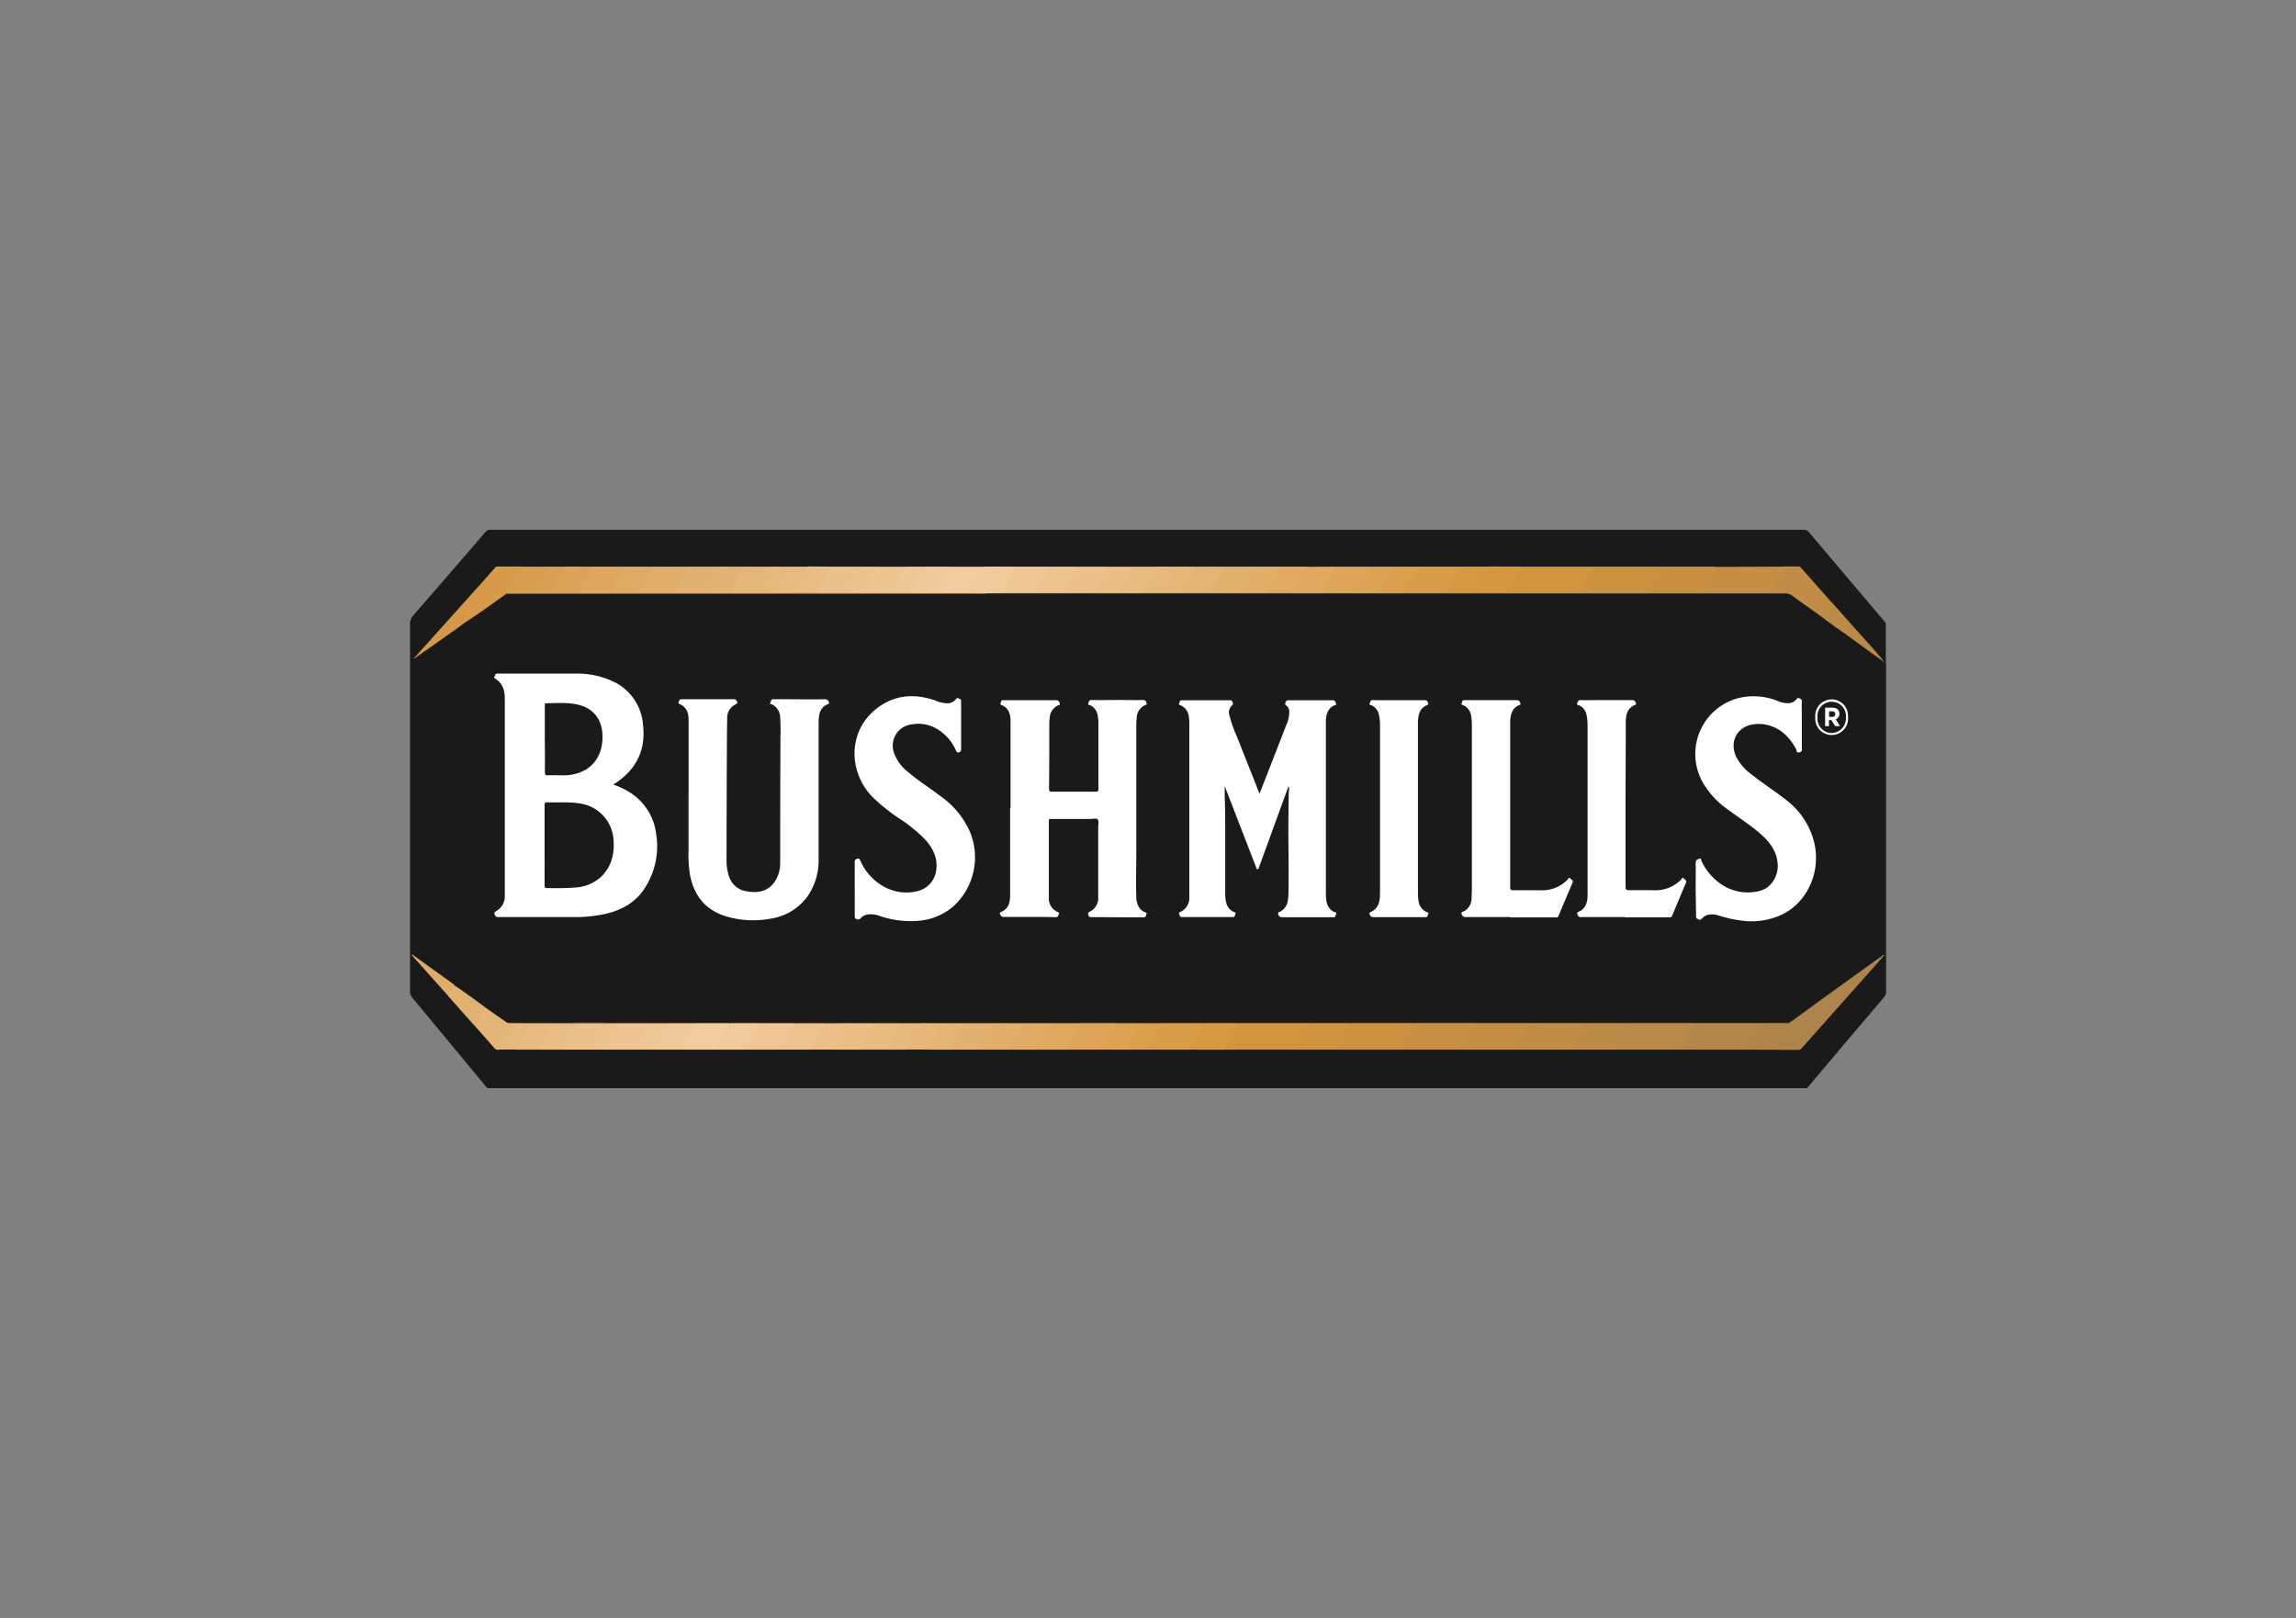 <svg id="Vrstva_1" data-name="Vrstva 1" xmlns="http://www.w3.org/2000/svg" viewBox="0 0 595.28 419.53"><rect x="0" y="0" width="595.28" height="419.53" fill="#808080" stroke="none"/><defs><style>.cls-1{fill:#1a1a1a;}.cls-2{fill:#c08c47;}.cls-3{fill:#ad844c;}.cls-4{fill:#d2943e;}.cls-5{fill:#d3943e;}.cls-6{fill:#c58f43;}.cls-7{fill:#b88948;}.cls-8{fill:#cd9240;}.cls-9{fill:#b38649;}.cls-10{fill:#c89043;}.cls-11{fill:#cd913f;}.cls-12{fill:#c08d46;}.cls-13{fill:#c99042;}.cls-14{fill:#c48e45;}.cls-15{fill:#d69a4a;}.cls-16{fill:#d0933f;}.cls-17{fill:#bc8b48;}.cls-18{fill:#d99c49;}.cls-19{fill:#d89e50;}.cls-20{fill:#e0ad6a;}.cls-21{fill:#dea559;}.cls-22{fill:#d79842;}.cls-23{fill:#f0cc9e;}.cls-24{fill:#b0854a;}.cls-25{fill:#eec694;}.cls-26{fill:#d6963e;}.cls-27{fill:#dda760;}.cls-28{fill:#e2b171;}.cls-29{fill:#e4b578;}.cls-30{fill:#eec795;}.cls-31{fill:#f0ca9b;}.cls-32{fill:#eac08b;}.cls-33{fill:#443624;}.cls-34{fill:#e3b16f;}.cls-35{fill:#edc48f;}.cls-36{fill:#edc592;}.cls-37{fill:#ebc08a;}.cls-38{fill:#ecc48f;}.cls-39{fill:#edc591;}.cls-40{fill:#e9bb7f;}.cls-41{fill:#e0a960;}.cls-42{fill:#e3b16e;}.cls-43{fill:#e1ab65;}.cls-44{fill:#e1ab64;}.cls-45{fill:#e2af6a;}.cls-46{fill:#d49846;}.cls-47{fill:#daa359;}.cls-48{fill:#deaa64;}.cls-49{fill:#efc999;}.cls-50{fill:#eabf87;}.cls-51{fill:#e4b474;}.cls-52{fill:#e4b679;}.cls-53{fill:#dda252;}.cls-54{fill:#eabe85;}.cls-55{fill:#db9f4e;}.cls-56{fill:#e2b271;}.cls-57{fill:#e3b375;}.cls-58{fill:#dda253;}.cls-59{fill:#e8bd85;}.cls-60{fill:#e8bd86;}.cls-61{fill:#e7bb80;}.cls-62{fill:#e6b677;}.cls-63{fill:#e6b678;}.cls-64{fill:#e7b87b;}.cls-65{fill:#eec796;}.cls-66{fill:#e6b87d;}.cls-67{fill:#d9a055;}.cls-68{fill:#ecc38e;}.cls-69{fill:#dfad69;}.cls-70{fill:#b98948;}.cls-71{fill:#af7e3c;}.cls-72,.cls-74{fill:#fff;}.cls-73{fill:#6a6969;}.cls-74{fill-rule:evenodd;}</style></defs><title>logo_konkurence</title><path class="cls-1" d="M489,172.09c0,.27,0,.54,0,.82q0,36.68,0,73.36c0,.36,0,.71,0,1.06,0,3.25,0,6.49,0,9.73a2.26,2.26,0,0,1-.58,1.6q-10,11.73-19.91,23.5H126.34l-19.4-23.41a2.56,2.56,0,0,1-.64-1.75q0-47.52,0-95a3.54,3.54,0,0,1,.94-2.54q9.35-10.71,18.61-21.5a1.57,1.57,0,0,1,1.32-.59H467.64A1.61,1.61,0,0,1,469,138q9.81,11.61,19.64,23.2a1.26,1.26,0,0,1,.29,1v9.32A5.07,5.07,0,0,0,489,172.09Z"/><path class="cls-2" d="M472.39,160c-2.6-1.86-5.2-3.69-7.78-5.57a2.72,2.72,0,0,0-1.72-.55l-206,0c-.41,0-.82,0-1.22,0a.19.19,0,0,1,.12-.25,21.6,21.6,0,0,1,4-.12q4.06-.06,8.13,0c2.67,0,5.35,0,8,0s5.13,0,7.69,0c2.18,0,4.37,0,6.55,0s4.14,0,6.22,0c1.74,0,3.49,0,5.24,0s3.5,0,5.25,0c2.34,0,4.69,0,7,0s4.8,0,7.2,0,4.58,0,6.88,0,4.8,0,7.2,0,4.91,0,7.37,0c3,0,6,0,9,0,2.08,0,4.15,0,6.23,0s4.26,0,6.4,0q5.31,0,10.62,0,3.93,0,7.86,0,4.19,0,8.36,0c6.17,0,12.33,0,18.49,0,5.84,0,11.67,0,17.51,0,4.71,0,9.42,0,14.13,0,5.41,0,10.82,0,16.24,0a1.79,1.79,0,0,0,1.84-1.11c.84-1.65,1.78-3.24,2.69-4.85a2.21,2.21,0,0,1,.47-.66l3.84,0a.78.78,0,0,1,.66.23l7.77,8.8a1,1,0,0,1-.21.76c-.48.9-1,1.79-1.49,2.69A1.19,1.19,0,0,1,472.39,160Z"/><path class="cls-3" d="M465.19,264.32c2.42-1.76,4.83-3.54,7.25-5.29q7.85-5.67,15.71-11.32a.48.48,0,0,1,.43-.09c-.62.72-1.24,1.44-1.88,2.16q-9.76,11-19.55,22a1.13,1.13,0,0,1-.89.46c-1.72,0-3.44,0-5.16,0-.24-.39,0-.68.21-1C462.64,268.93,463.87,266.6,465.19,264.32Z"/><path class="cls-4" d="M409.54,153.76H391c-.12-.52.29-.85.5-1.24.85-1.62,1.78-3.22,2.67-4.82a2.23,2.23,0,0,1,.59-.77h18.33a.84.84,0,0,1-.11.78c-1.06,1.92-2.14,3.84-3.21,5.76C409.75,153.59,409.63,153.66,409.54,153.76Z"/><path class="cls-5" d="M335.55,272.18H317.7c-.24-.29-.08-.56.06-.83,1-1.92,2.21-3.78,3.16-5.76.1-.2.22-.37.48-.35h17.45c.76.12.39.59.24.91-.37.73-.81,1.42-1.2,2.14-.61,1.13-1.27,2.22-1.85,3.37A1.08,1.08,0,0,1,335.55,272.18Z"/><path class="cls-6" d="M462.41,146.93c0,.78-.61,1.32-.93,2-.76,1.5-1.64,2.94-2.43,4.43a.87.87,0,0,1-.93.46l-16.83,0c-.22-.26-.11-.52,0-.76,1.05-1.93,2.16-3.83,3.21-5.76a.75.75,0,0,1,.37-.31Z"/><path class="cls-7" d="M435.73,272.18H418.21c-.22-.27-.08-.51.05-.75,1-1.87,2.06-3.75,3.13-5.6.16-.28.29-.61.71-.59H439c.72.11.34.56.21.83-.62,1.3-1.38,2.52-2.09,3.77A10.41,10.41,0,0,1,435.73,272.18Z"/><path class="cls-8" d="M409.54,153.76a48,48,0,0,1,2.28-4.31,24.07,24.07,0,0,0,1.31-2.52h17.52a.75.75,0,0,1-.14.69c-1.12,2.07-2.25,4.12-3.46,6.14Z"/><path class="cls-9" d="M435.73,272.18c.57-1.41,1.45-2.67,2.14-4a17.51,17.51,0,0,0,1.46-2.82c.27-.2.58-.1.87-.1h15.69c.58,0,.4.39.29.68a12.93,12.93,0,0,1-.88,1.64c-.76,1.41-1.57,2.79-2.34,4.19a1.91,1.91,0,0,1-.37.43Z"/><path class="cls-10" d="M378.6,272.18H362.72c-.28-.36,0-.68.11-1,1-1.9,2.15-3.75,3.14-5.67a.45.45,0,0,1,.45-.29H381.9c.73.11.35.56.21.83-.62,1.29-1.35,2.53-2.07,3.77A11.68,11.68,0,0,1,378.6,272.18Z"/><path class="cls-11" d="M366.16,265.35a9.5,9.5,0,0,1-1.32,2.67c-.59,1.15-1.26,2.26-1.89,3.39a1.32,1.32,0,0,0-.23.77h-16c-.12-.33.07-.58.2-.84,1-1.95,2.14-3.84,3.18-5.77.12-.2.25-.35.51-.33h14.72C365.58,265.25,365.89,265.15,366.16,265.35Z"/><path class="cls-12" d="M407.41,272.18H392.84c-.23-.27-.08-.51.05-.75,1-1.87,2.09-3.73,3.13-5.6.15-.27.28-.61.7-.59h14c.79.17.3.64.16.91-.69,1.25-1.37,2.51-2.09,3.75A13.18,13.18,0,0,1,407.41,272.18Z"/><path class="cls-13" d="M427.05,153.76a7.89,7.89,0,0,1,1.19-2.48c.74-1.48,1.6-2.9,2.41-4.35h14.24q-1.63,2.92-3.26,5.85a1.84,1.84,0,0,0-.34,1Z"/><path class="cls-14" d="M396.44,265.35c-.78,1.66-1.75,3.21-2.62,4.82a7.5,7.5,0,0,0-1,2H378.6a39.8,39.8,0,0,1,1.95-3.65,24,24,0,0,0,1.65-3.18c.16-.16.36-.1.54-.1H395.9C396.08,265.25,396.29,265.19,396.44,265.35Z"/><path class="cls-15" d="M125.85,150.05c.86-1,1.73-1.94,2.57-2.93a.69.69,0,0,1,.58-.22l5.85,0c.23.26.11.53,0,.76-1.18,2.11-2.32,4.24-3.56,6.31-3.51,2.49-7,5.06-10.61,7.37-.36.22-.67.51-1,.76-.57-.19-.21-.55-.09-.8.64-1.38,1.46-2.66,2.19-4C123.11,154.9,124.46,152.46,125.85,150.05Z"/><path class="cls-16" d="M350.28,265.35c0,.71-.53,1.18-.83,1.75-.88,1.71-1.84,3.39-2.77,5.08H335.55c1-2.06,2.18-4.07,3.35-6.06a1.33,1.33,0,0,0,.25-.77c.13-.14.3-.1.46-.1h10.21C350,265.25,350.15,265.21,350.28,265.35Z"/><path class="cls-17" d="M407.41,272.18c.59-1.53,1.56-2.86,2.28-4.31a17.27,17.27,0,0,0,1.32-2.52c.13-.14.3-.1.46-.1h9.89c.15,0,.33,0,.45.1-.87,1.61-1.76,3.21-2.62,4.82a7.81,7.81,0,0,0-1,2Z"/><path class="cls-18" d="M374.83,153.76H364.19c-.24-.3-.08-.57.07-.83q1.53-2.67,3-5.39a1.74,1.74,0,0,1,.53-.61h10.48c.25.29.09.58,0,.83C377.09,149.76,376,151.79,374.83,153.76Z"/><path class="cls-18" d="M308.53,272.18H297.89c-.2-.28,0-.52.09-.75,1-2,2.18-3.86,3.21-5.83a.56.56,0,0,1,.58-.35h10.07c.68.11.28.52.16.76-.63,1.33-1.38,2.59-2.11,3.85A18.53,18.53,0,0,1,308.53,272.18Z"/><path class="cls-19" d="M131.27,154a13.75,13.75,0,0,1,1.63-3.25c.54-1.06,1.17-2.08,1.75-3.12a1.24,1.24,0,0,0,.2-.7h7.2c.27.34,0,.62-.13.89-.91,1.69-1.86,3.37-2.79,5.05-.34.61-.31.68.38.68,1.14,0,2.28,0,3.42,0q3.49-.06,7,0,4.25,0,8.49,0,3.53,0,7.05,0,4.57,0,9.16,0c2.78,0,5.56,0,8.34,0,2.13,0,4.26,0,6.39,0s4.47,0,6.7,0c1.37,0,2.74,0,4.11,0,1.86,0,3.71,0,5.56,0s3.83,0,5.74,0c2.77,0,5.54,0,8.32,0,1.21,0,2.43,0,3.64,0,2.61,0,5.22,0,7.83,0,1.53,0,3.07,0,4.6,0q3.6,0,7.2,0,4.33,0,8.67,0c1,0,2,0,3,0,.34,0,.71,0,.95.31v.08l-1,0-121.25,0c-.35,0-.71,0-1.06,0a2.53,2.53,0,0,0-1,0Z"/><path class="cls-20" d="M174.63,153.76h-9.17c-.18-.21-.08-.42,0-.61,1.09-2,2.2-4.07,3.4-6.05,0-.07.12-.11.18-.17h9.17a.38.38,0,0,1,0,.46A65.8,65.8,0,0,1,174.63,153.76Z"/><path class="cls-21" d="M285.62,272.18h-9.17c-.26-.33-.07-.63.08-.91,1.06-1.93,2.18-3.83,3.2-5.79a.39.39,0,0,1,.39-.24h8.81c.16,0,.33,0,.33.24a1.07,1.07,0,0,1-.17.54C288,268.09,286.85,270.17,285.62,272.18Z"/><path class="cls-22" d="M308.53,272.18a5.89,5.89,0,0,1,1-2.11c.81-1.6,1.72-3.15,2.6-4.72.12-.14.3-.1.46-.1h8.08c.16,0,.33,0,.46.1a13.69,13.69,0,0,1-1.64,3.32c-.52,1-1.12,2-1.67,3a1.86,1.86,0,0,0-.13.54Z"/><path class="cls-21" d="M351.59,153.76h-9a.72.72,0,0,1,.09-.7c1.07-1.95,2.2-3.86,3.22-5.84a1.33,1.33,0,0,1,.29-.29h9c.25.3.08.57-.07.82-1,1.8-2,3.61-3,5.4A2.22,2.22,0,0,1,351.59,153.76Z"/><path class="cls-23" d="M185.43,272.18h-8.84c-.26-.33-.05-.62.1-.9,1-1.83,2.08-3.62,3-5.48.15-.29.33-.57.73-.55h8.44c.23,0,.38,0,.33.31a2.74,2.74,0,0,1-.34.83c-1,1.75-1.95,3.53-3,5.27A1.14,1.14,0,0,1,185.43,272.18Z"/><path class="cls-23" d="M251.73,153.77h-8.68c-.24-.29-.1-.58,0-.83,1.13-2,2.19-4.05,3.39-6h8.84c.2.25.06.48-.06.68-1.09,2-2.22,4-3.37,6A1.36,1.36,0,0,1,251.73,153.77Z"/><path class="cls-24" d="M452.59,272.18c.53-1.43,1.48-2.65,2.14-4a20.35,20.35,0,0,0,1.46-2.82c.24-.2.53-.1.79-.1h6.11a1.45,1.45,0,0,0,.8-.08l1.3-.84a1.61,1.61,0,0,1-.32,1c-1.15,2-2.31,4.08-3.46,6.13a6.07,6.07,0,0,0-.31.74Z"/><path class="cls-25" d="M202.29,272.18h-8.67c-.18-.22-.05-.41,0-.6,1.08-2,2.27-4,3.35-6a.46.46,0,0,1,.44-.3h8.15c.22,0,.37.06.32.32a2.14,2.14,0,0,1-.23.61C204.59,268.19,203.53,270.23,202.29,272.18Z"/><path class="cls-26" d="M394.8,146.93l-2.6,4.78c-.38.69-.77,1.37-1.16,2h-8.35c-.2-.24-.06-.48.05-.68,1.11-2,2.2-4,3.32-5.92.05-.1.15-.15.23-.23Z"/><path class="cls-27" d="M158.42,153.76h-8.51c-.2-.24-.07-.47.05-.67,1.1-2,2.16-4,3.32-5.94.05-.09.15-.14.23-.22h8.35c.23.26.11.52,0,.75C160.71,149.71,159.6,151.76,158.42,153.76Z"/><path class="cls-28" d="M174.63,153.76a35.45,35.45,0,0,1,2-3.65,24,24,0,0,0,1.65-3.18h8.51a1.13,1.13,0,0,1-.25.91l-3.06,5.46a1,1,0,0,1-.45.46Z"/><path class="cls-29" d="M129.45,272.18a1.3,1.3,0,0,1-1.4-.54c-1.64-1.91-3.32-3.78-5-5.67a13.06,13.06,0,0,1,1.27-2.5c.29-.55.63-1.07.92-1.62.15-.31.32-.67.79-.47l5.38,3.78a6.75,6.75,0,0,0,1.68.09c.35.15.2.41.09.6-1.11,2-2.18,4-3.33,5.95A1,1,0,0,1,129.45,272.18Z"/><path class="cls-30" d="M267.94,153.77h-8.19c-.21-.27,0-.52.08-.74,1.08-1.94,2.18-3.87,3.24-5.81a1.28,1.28,0,0,1,.28-.29h8.19c.18.21.07.42,0,.6-1,2.05-2.18,4-3.36,6A1.58,1.58,0,0,1,267.94,153.77Z"/><path class="cls-31" d="M197.22,265.35a7.7,7.7,0,0,1-1.13,2.3c-.79,1.53-1.64,3-2.47,4.53h-8.19c1.26-2.28,2.51-4.56,3.77-6.83.18-.17.41-.1.62-.1h6.77C196.8,265.25,197,265.18,197.22,265.35Z"/><path class="cls-32" d="M219.81,153.76h-8.35a.53.53,0,0,1,.09-.53c1-1.9,2.13-3.77,3.17-5.67a1.73,1.73,0,0,1,.51-.63h8a.54.54,0,0,1,0,.68C222.11,149.66,221,151.72,219.81,153.76Z"/><path class="cls-32" d="M153.51,272.18h-8.19c-.24-.39.05-.68.21-1q1.54-2.68,3-5.41c.14-.26.24-.57.63-.56h7.65c.17,0,.33,0,.32.25a1.18,1.18,0,0,1-.17.54C155.85,268.09,154.74,270.17,153.51,272.18Z"/><path class="cls-31" d="M263.35,146.93a46.15,46.15,0,0,1-2.31,4.34,16,16,0,0,0-1.29,2.5l-4.09.06-3.93-.06a38.76,38.76,0,0,1,2.11-4,20.42,20.42,0,0,0,1.49-2.86Z"/><path class="cls-22" d="M386.29,146.93c-.82,1.9-2,3.63-2.94,5.44a5.91,5.91,0,0,0-.66,1.39h-7.86a8.73,8.73,0,0,1,1.27-2.6c.58-1.16,1.26-2.26,1.9-3.39a1.47,1.47,0,0,0,.27-.84Z"/><path class="cls-33" d="M157.11,265.35h-8.18a1.4,1.4,0,0,1-.93.23c-1.6,0-3.19,0-4.79,0-1.86,0-3.71,0-5.57,0H134.3a1.6,1.6,0,0,1-1.09-.23c-.59-.15-1.23.17-1.79-.19H463.89c-.24.28-.56.16-.84.16l-6.86,0H301.49a1.91,1.91,0,0,1-1,.23c-1.57,0-3.14,0-4.71,0-1.87,0-3.75,0-5.62,0a1.24,1.24,0,0,1-.93-.23h-9.32a1.24,1.24,0,0,1-.85.23c-2.17,0-4.34,0-6.51,0q-3.6,0-7.2,0c-2.41,0-4.81,0-7.21,0-2.61,0-5.23,0-7.85,0-2,0-4,0-6.06,0-1.8,0-3.6,0-5.4,0-1.64,0-3.28,0-4.93,0-2.5,0-5,0-7.51,0-2.35,0-4.69,0-7,0-1.86,0-3.72,0-5.58,0-2.26,0-4.52,0-6.77,0a1.5,1.5,0,0,1-1.09-.23h-25.7a2,2,0,0,1-.93.23c-2,0-4.06,0-6.08,0-1.49,0-3,0-4.45,0q-3.91.06-7.83,0c-.93,0-1.86,0-2.78,0A1.39,1.39,0,0,1,157.11,265.35Z"/><path class="cls-34" d="M250.26,265.35h7.85a.81.81,0,0,1-.11.77c-1.09,1.95-2.16,3.9-3.26,5.83a1.25,1.25,0,0,1-.23.23h-8c-.12-.33.08-.57.23-.83,1-1.78,2-3.53,3-5.32A1.87,1.87,0,0,1,250.26,265.35Z"/><path class="cls-35" d="M267.94,153.77a34.26,34.26,0,0,1,1.78-3.33,25.36,25.36,0,0,0,1.82-3.51h7.86c.22.26.1.51,0,.75-1.12,2-2.27,4.07-3.41,6.09Z"/><path class="cls-36" d="M160.88,265.35h7.85c.22.28,0,.52-.09.75-1.06,1.91-2.17,3.78-3.18,5.71a1.46,1.46,0,0,1-.33.37h-8a.58.58,0,0,1,.09-.54c1-1.9,2.13-3.77,3.17-5.67A1.79,1.79,0,0,1,160.88,265.35Z"/><path class="cls-37" d="M276,153.77a4.28,4.28,0,0,1,.8-1.84c.82-1.49,1.67-3,2.5-4.45a2.46,2.46,0,0,0,.14-.55h7.85a.46.46,0,0,1,0,.6c-1.09,2-2.19,4-3.34,5.94a1.58,1.58,0,0,1-.28.3Z"/><path class="cls-38" d="M205.89,265.35h7.86a.48.48,0,0,1-.06.46c-1.07,2-2.19,3.92-3.29,5.88a1.76,1.76,0,0,1-.41.49h-7.7c0-.73.55-1.21.85-1.8C204,268.68,205,267,205.89,265.35Z"/><path class="cls-39" d="M231.27,153.77h-7.86c-.13-.45.17-.78.36-1.12,1-1.73,1.91-3.48,2.91-5.19a1,1,0,0,1,.49-.52h7.69a.92.92,0,0,1-.15.85c-1.07,1.89-2.14,3.78-3.17,5.69A1.53,1.53,0,0,1,231.27,153.77Z"/><path class="cls-40" d="M226.36,265.35h7.53c.18.22,0,.41-.07.59-1,1.92-2.09,3.84-3.2,5.73a1.12,1.12,0,0,1-.5.51h-7.37c-.21-.28,0-.52.09-.75,1.08-2,2.16-3.92,3.28-5.86A1.7,1.7,0,0,1,226.36,265.35Z"/><path class="cls-41" d="M272.52,265.35h7.37a9.24,9.24,0,0,1-1.27,2.6c-.58,1.16-1.27,2.26-1.9,3.39a1.4,1.4,0,0,0-.27.84h-7.53a.84.84,0,0,1,.11-.78c1.09-1.94,2.15-3.89,3.26-5.82C272.34,265.48,272.44,265.43,272.52,265.35Z"/><path class="cls-41" d="M346.19,146.93a53.27,53.27,0,0,1-2.62,5c-.32.63-.66,1.25-1,1.87h-7.37c-.18-.21-.08-.42,0-.61q1.58-3,3.29-5.93a1.33,1.33,0,0,1,.29-.29Z"/><path class="cls-42" d="M321.14,153.76h-7.2a.74.74,0,0,1,0-.91c1.05-1.91,2.12-3.8,3.2-5.69.05-.1.16-.15.23-.23h7.37c.25.3.08.57-.07.82q-1.53,2.69-3,5.4A2,2,0,0,1,321.14,153.76Z"/><path class="cls-43" d="M272.52,265.35c-.6,1.52-1.55,2.86-2.29,4.31a23.12,23.12,0,0,0-1.31,2.52h-7.2c-.21-.23-.11-.46,0-.67,1-1.91,2.1-3.79,3.16-5.67a1.55,1.55,0,0,1,.43-.49Z"/><path class="cls-44" d="M338.82,146.93q-1.4,2.58-2.8,5.14a7.68,7.68,0,0,0-.8,1.69H328c-.18-.21-.08-.42,0-.61,1.08-2.05,2.22-4.07,3.4-6.05,0-.07.13-.11.19-.17Z"/><path class="cls-45" d="M265.32,265.35c-.76,1.67-1.79,3.19-2.63,4.82a7.94,7.94,0,0,0-1,2h-7.21c.6-1.53,1.55-2.86,2.29-4.31a26.15,26.15,0,0,0,1.31-2.52Z"/><path class="cls-46" d="M125.85,150.05a12.57,12.57,0,0,1-1.62,3.26c-1.47,2.73-3,5.41-4.5,8.12-.11.2-.42.43-.08.7q-4.37,3.1-8.75,6.19c-1,.68-1.92,1.33-2.88,2-.17,0-.23,0-.19-.19Z"/><path class="cls-47" d="M153.51,146.93c-.59,1.41-1.46,2.66-2.15,4a18.2,18.2,0,0,0-1.45,2.81h-7.2a.61.61,0,0,1,.1-.61c1.16-2.08,2.25-4.19,3.5-6.22Z"/><path class="cls-48" d="M158.42,153.76a3.4,3.4,0,0,1,.66-1.55l2.58-4.59a1.12,1.12,0,0,0,.2-.69h7.2c-.8,1.79-1.85,3.43-2.8,5.14a7.68,7.68,0,0,0-.8,1.69Z"/><path class="cls-49" d="M246.49,146.93a9,9,0,0,1-1.27,2.6c-.58,1.16-1.27,2.27-1.9,3.4a1.4,1.4,0,0,0-.27.84h-7.2c-.2-.24-.06-.48.05-.68,1.1-2,2.2-4,3.32-5.93.05-.1.16-.15.23-.23Z"/><path class="cls-50" d="M226.36,265.35c-.55,1.43-1.48,2.65-2.15,4a19.81,19.81,0,0,0-1.46,2.82h-7c-.22-.28,0-.52.08-.75q1.62-2.94,3.29-5.86a1,1,0,0,1,.23-.22Z"/><path class="cls-49" d="M173.15,265.35h7c-1.12,2-2.24,4-3.37,6.07a1.31,1.31,0,0,0-.23.76h-7c-.16-.18-.07-.36,0-.52C170.75,269.54,171.88,267.4,173.15,265.35Z"/><path class="cls-51" d="M317.37,146.93c-.55,1.42-1.46,2.65-2.12,4-.46.93-1.27,1.71-1.31,2.83h-7a.71.71,0,0,1,.09-.69c1.1-2,2.19-3.93,3.29-5.9a1.65,1.65,0,0,1,.22-.24Z"/><path class="cls-45" d="M331.62,146.93c-.79,1.8-1.89,3.42-2.8,5.14a7.68,7.68,0,0,0-.8,1.69h-6.88c1.09-2,2.17-4,3.27-5.94a1.59,1.59,0,0,0,.33-.89Z"/><path class="cls-52" d="M196.08,153.76h-6.72c-.2-.24-.06-.48,0-.68,1.09-2,2.18-4,3.32-5.92.05-.1.15-.15.23-.23h6.71a.53.53,0,0,1,0,.68c-1.05,2-2.17,3.88-3.24,5.84A.9.9,0,0,1,196.08,153.76Z"/><path class="cls-53" d="M289.21,265.35h6.56a.6.6,0,0,1,0,.75c-1.15,2-2.25,4.07-3.42,6.08h-6.71c0-.84.65-1.42,1-2.11C287.44,268.47,288.34,266.92,289.21,265.35Z"/><path class="cls-54" d="M283.65,153.77c.76-1.67,1.75-3.22,2.62-4.83a7.81,7.81,0,0,0,1-2h6.55c.21.23.1.46,0,.67-1,1.9-2.12,3.78-3.17,5.67a2.23,2.23,0,0,1-.42.5Z"/><path class="cls-55" d="M367.79,146.93c-1.09,2-2.17,4-3.27,5.94a1.59,1.59,0,0,0-.33.89h-6.38c-.23-.26-.12-.52,0-.76,1.06-1.93,2.16-3.83,3.22-5.76a.71.71,0,0,1,.37-.31Z"/><path class="cls-56" d="M126,261.38c-.45,0-.53.4-.7.69a40.94,40.94,0,0,1-2.28,3.9l-6.7-7.55a.41.41,0,0,1-.09-.45,7.34,7.34,0,0,1,1.57-2.5Q122,258.33,126,261.38Z"/><path class="cls-57" d="M193,146.93c-.54,1.43-1.48,2.65-2.15,4a19.75,19.75,0,0,0-1.45,2.82H183l3.76-6.83Z"/><path class="cls-40" d="M290.2,153.77c.76-1.67,1.75-3.22,2.62-4.83a8.14,8.14,0,0,0,1-2H300c.25.3.08.57-.06.82-1,1.81-2,3.59-3,5.4a2,2,0,0,1-.53.61Z"/><path class="cls-51" d="M250.26,265.35l-3.77,6.83h-6.06c-.23-.35,0-.63.17-.89,1-1.74,1.94-3.52,2.94-5.26a1.29,1.29,0,0,1,.66-.68Z"/><path class="cls-58" d="M361.41,146.93c-1.09,1.95-2.18,3.89-3.26,5.84a1.69,1.69,0,0,0-.34,1h-6.22c1.09-2,2.17-4,3.27-5.94a1.59,1.59,0,0,0,.33-.89Z"/><path class="cls-59" d="M215.23,146.93l-2.61,4.78c-.38.69-.77,1.37-1.16,2h-5.73a.35.35,0,0,1,0-.45c1.17-2.15,2.32-4.3,3.61-6.38Z"/><path class="cls-60" d="M143.19,265.35h5.74c-.65,1.65-1.68,3.1-2.48,4.67a11.11,11.11,0,0,0-1.13,2.16H139.6c-.25-.29-.09-.57.06-.83,1-1.85,2.1-3.67,3.08-5.55A.9.9,0,0,1,143.19,265.35Z"/><path class="cls-37" d="M219.32,265.35a44.31,44.31,0,0,1-2.15,4,17,17,0,0,0-1.45,2.81H210c.73-1.66,1.76-3.17,2.6-4.78.36-.7.77-1.37,1.16-2Z"/><path class="cls-61" d="M143.19,265.35l-3.36,6.07a1.24,1.24,0,0,0-.23.76h-5.73c-.24-.35,0-.63.16-.89l3-5.33a1.23,1.23,0,0,1,.62-.61Z"/><path class="cls-61" d="M209.33,146.93a18.34,18.34,0,0,1-1.81,3.49c-.58,1.12-1.19,2.23-1.79,3.34h-5.56c-.21-.23-.11-.45,0-.67,1-1.91,2.11-3.79,3.17-5.67a1.55,1.55,0,0,1,.43-.49Z"/><path class="cls-55" d="M292.33,272.18a3.4,3.4,0,0,1,.66-1.55l2.58-4.59a1.19,1.19,0,0,0,.2-.69h5.72c-.8,1.78-1.84,3.44-2.79,5.14a7.72,7.72,0,0,0-.81,1.69Z"/><path class="cls-62" d="M310.5,146.93a22.62,22.62,0,0,1-1.81,3.49c-.58,1.13-1.19,2.23-1.79,3.34h-5.24c-.2-.24-.07-.47,0-.67,1.1-2,2.19-4,3.37-6a1.45,1.45,0,0,1,.18-.16Z"/><path class="cls-63" d="M244.2,265.35c-.95,1.67-1.92,3.34-2.84,5a6.41,6.41,0,0,0-.93,1.8H235.2a.66.66,0,0,1,.1-.62c1.1-2.11,2.26-4.18,3.5-6.21Z"/><path class="cls-64" d="M305.26,146.93c-.55,1.43-1.48,2.65-2.15,4a18.2,18.2,0,0,0-1.45,2.81h-5.24c1.09-2,2.17-4,3.27-5.94a1.59,1.59,0,0,0,.33-.89Z"/><path class="cls-64" d="M238.8,265.35a6,6,0,0,1-1,2.16c-.86,1.55-1.76,3.08-2.56,4.67h-5.08l3.77-6.83Z"/><path class="cls-65" d="M239.45,146.93c-.82,1.9-2,3.63-2.94,5.44a5.6,5.6,0,0,0-.66,1.4h-4.58a42.2,42.2,0,0,1,2.43-4.61,20.48,20.48,0,0,0,1.16-2.23Z"/><path class="cls-65" d="M173.15,265.35a7.67,7.67,0,0,1-1.12,2.3c-.79,1.53-1.65,3-2.48,4.53h-4.42a38.61,38.61,0,0,1,2.29-4.31,17.73,17.73,0,0,0,1.31-2.52Z"/><path class="cls-66" d="M137.63,265.35c-.95,1.67-1.92,3.34-2.84,5a6.13,6.13,0,0,0-.92,1.8h-4.42l3.76-6.83Z"/><path class="cls-67" d="M146.31,146.93a7.92,7.92,0,0,1-1.2,2.48c-.74,1.48-1.59,2.9-2.4,4.35h-3.58c-.2,0-.48.11-.59-.14s.12-.39.22-.58c1.08-1.9,2.16-3.81,3.22-5.72a1.29,1.29,0,0,0,.07-.4Z"/><path class="cls-17" d="M472.39,160q1.14-2.06,2.29-4.09l4.92,5.54a.44.44,0,0,1,0,.53,9.29,9.29,0,0,1-1.34,2.27C476.28,162.91,474.3,161.5,472.39,160Z"/><path class="cls-66" d="M203.77,146.93c-.77,1.67-1.79,3.19-2.63,4.82a7.61,7.61,0,0,0-1,2h-4.09l3.35-6.06a1.32,1.32,0,0,0,.24-.77Z"/><path class="cls-68" d="M160.88,265.35c-.75,1.66-1.76,3.17-2.61,4.78-.36.69-.77,1.37-1.16,2.05h-3.6c0-.84.64-1.41,1-2.09.83-1.6,1.73-3.16,2.61-4.74Z"/><path class="cls-68" d="M227.17,146.93q-1.87,3.42-3.76,6.83h-3.6a4.66,4.66,0,0,1,.8-1.84c.82-1.49,1.68-3,2.5-4.45a2.25,2.25,0,0,0,.14-.54Z"/><path class="cls-69" d="M117.84,255.47c-.42.73-.83,1.46-1.24,2.19a1.17,1.17,0,0,0-.24.76L107.05,248c-.12-.14-.23-.29-.35-.45.29-.12.41.12.56.23l10.15,7.3C117.56,255.21,117.7,255.35,117.84,255.47Z"/><path class="cls-70" d="M478.28,164.27c.25-1,1.1-1.77,1.32-2.8l5.72,6.36c1.13,1.27,2.26,2.55,3.29,3.93-1.23-.88-2.45-1.75-3.67-2.64Z"/><path class="cls-71" d="M107.83,170.12l.19.19a.88.88,0,0,1-.8.38Z"/><path class="cls-15" d="M131.42,153.91a.9.9,0,0,1,1,0Z"/><path class="cls-72" d="M333.91,204.31l-7.41,20.35c-.1.27-.1.69-.45.71s-.36-.43-.45-.68c-2.67-6.88-5.33-13.75-8.07-20.85,0,1,0,1.85,0,2.66.18,4.41.12,8.82.13,13.23,0,4,0,8.07,0,12.11a9,9,0,0,0,.31,2.42,3.48,3.48,0,0,0,1.91,2.21c.2.11.63.08.42.51s-.09.82-.63.82H306.34c-.54,0-.45-.53-.63-.83s.13-.4.33-.5a4,4,0,0,0,2.31-3.91c0-.51,0-1,0-1.55q0-21.63,0-43.26a11.49,11.49,0,0,0-.14-2,3.53,3.53,0,0,0-2.14-2.87c-.18-.08-.55-.1-.36-.47s.09-.86.71-.83,1.31,0,2,0c3.44,0,6.88,0,10.32,0a.75.75,0,0,1,.85.53c.19.45,0,.63-.28.91a2.44,2.44,0,0,0-.55,2.51,30.34,30.34,0,0,0,1.9,5.37c1.93,4.92,3.89,9.83,5.89,14.89.73-1.85,1.42-3.59,2.1-5.33q2.44-6.26,4.87-12.52a7.94,7.94,0,0,0,.74-3.39,2,2,0,0,0-.73-1.58c-.31-.23-.41-.41-.25-.78s.28-.62.8-.61c3.81,0,7.63,0,11.45,0,.65,0,.67.4.83.78.24.56-.29.48-.51.59-1.56.76-1.95,2.17-2.09,3.72,0,.35,0,.7,0,1.06v44.08a13.49,13.49,0,0,0,.14,1.79,3.58,3.58,0,0,0,2.09,2.91c.2.09.65.05.43.48s-.1.88-.7.85h-.32c-4.34,0-8.68,0-13,0-.67,0-.81-.33-1-.79s.32-.56.57-.69c1.78-1,2-2.61,2.08-4.39.15-6.63-.08-13.25,0-19.87,0-2.26.06-4.52.09-6.78.17-.42,0-.86.08-1.28C334.05,204.1,334,204.25,333.91,204.31Z"/><path class="cls-72" d="M262,209.61q0-11.33,0-22.65c0-1.81-.49-3.41-2.38-4.17-.26-.11-.33-.29-.19-.51s.08-.74.61-.72,1.31,0,2,0c3.9,0,7.8,0,11.7,0a.93.93,0,0,1,1,.77c.21.59-.34.53-.59.66a3.77,3.77,0,0,0-2,3.19,13.89,13.89,0,0,0-.1,1.71c0,5.53,0,11.06-.07,16.59,0,.62.13.82.79.81,3.76,0,7.53,0,11.29,0,.58,0,.72-.14.72-.72,0-5.64,0-11.28,0-16.92a10.35,10.35,0,0,0-.23-2.35,3.5,3.5,0,0,0-1.88-2.43c-.2-.11-.7,0-.5-.52s.2-.85.88-.84c2.37.05,4.75,0,7.12,0,2.07,0,4.15.06,6.22,0,.67,0,.73.41.89.83s-.28.46-.5.57a3.71,3.71,0,0,0-2.08,3.36,20.24,20.24,0,0,0-.1,2.2q0,16.44,0,32.87c0,3.68-.11,7.35,0,11a5.41,5.41,0,0,0,.75,3,4,4,0,0,0,1.44,1.19c.19.1.64.09.45.51s-.15.88-.81.83-1.36,0-2,0l-11.37-.05c-.36,0-.66,0-.83-.43s-.22-.73.32-1a3.89,3.89,0,0,0,2.18-3.89q0-9,0-18c0-.67.23-1.58-.12-2s-1.33-.14-2-.14c-3.33,0-6.65,0-10,0-.34,0-.68-.11-.68.49,0,6.65,0,13.3,0,19.95a3.8,3.8,0,0,0,2.19,3.64c.22.11.59.18.39.57s-.14.83-.74.81c-1,0-2.07-.06-3.11-.06-3.46,0-6.93,0-10.39,0-.6,0-.8-.26-1-.73-.11-.31,0-.42.25-.54,1.84-.75,2.36-2.31,2.37-4.09,0-5.1,0-10.2,0-15.29v-7.61Z"/><path class="cls-72" d="M178.53,205.55c0-6.33,0-12.65,0-19,0-1.72-.55-3.22-2.33-4-.17-.07-.41-.15-.27-.4s.11-.72.54-.83a1.82,1.82,0,0,1,.33,0c4.5,0,9,0,13.5,0,.57,0,.65.32.81.7s-.19.52-.47.66a3.85,3.85,0,0,0-2.1,3.77c-.06,3-.08,6.05-.09,9.07q-.06,13.74-.08,27.47a12.56,12.56,0,0,0,.62,4.17,5.59,5.59,0,0,0,4.48,3.94c2.71.5,5.25.21,7.13-2.09a8.65,8.65,0,0,0,1.68-5.27c0-1,0-1.91,0-2.86q0-15,.07-30.09a46.94,46.94,0,0,0-.09-4.89,3.73,3.73,0,0,0-2.12-3.25c-.2-.09-.63-.06-.39-.51s.11-.83.72-.82c1,0,2,0,3,0,3.47,0,6.93.07,10.39,0,.69,0,.88.33,1.06.84.07.2,0,.32-.16.39-2.28.86-2.5,2.8-2.52,4.83,0,2.48,0,5,0,7.44,0,9.21,0,18.42,0,27.63a16.56,16.56,0,0,1-2.88,10,14.55,14.55,0,0,1-9.94,5.82,24.65,24.65,0,0,1-11.16-.65c-5.38-1.65-8.37-5.4-9.38-10.85a33.63,33.63,0,0,1-.36-6.5c0-5,0-9.92,0-14.88Z"/><path class="cls-72" d="M221.6,230.62c0-2.32,0-4.64,0-7,0-.38,0-.66.44-.86s.76-.22,1,.36a14.1,14.1,0,0,0,5.77,6.58,11.92,11.92,0,0,0,9,1.39,6.35,6.35,0,0,0,4.92-5.46c.45-3.15-.86-5.68-2.86-7.93a39.25,39.25,0,0,0-6.64-5.41,48.79,48.79,0,0,1-7.18-5.79c-6.27-6.66-6.18-17.26,1.53-23,4.55-3.4,9.58-3.65,14.82-1.9a8.62,8.62,0,0,0,3.31.77,2.7,2.7,0,0,0,2.06-1c.23-.3.4-.46.79-.27s.67.29.63.79,0,1.15,0,1.72c0,3.54,0,7.08,0,10.62,0,.49-.14.73-.61.86s-.59-.2-.75-.51a12,12,0,0,0-5.7-6,9.52,9.52,0,0,0-5.81-.74,5.56,5.56,0,0,0-4.43,7.66,11.17,11.17,0,0,0,3.68,4.8c2.66,2.25,5.62,4.11,8.39,6.23a22.2,22.2,0,0,1,7.42,8.95,17.22,17.22,0,0,1-3.93,19.29,15.64,15.64,0,0,1-9.47,4,24.8,24.8,0,0,1-9.89-1.25,6.35,6.35,0,0,0-3-.4,2.83,2.83,0,0,0-1.87.91.9.9,0,0,1-1.19.26c-.51-.18-.42-.55-.42-.92v-6.78Z"/><path class="cls-72" d="M439.63,230.6c0-2.29.05-4.58,0-6.87,0-.79.5-.89,1-1.07s.38.31.48.52a14.7,14.7,0,0,0,5,6,12.27,12.27,0,0,0,9.79,1.92c3.78-.8,5.21-4.54,5-7.08-.24-3.23-2-5.61-4.33-7.68-2.65-2.36-5.67-4.23-8.5-6.36a22.08,22.08,0,0,1-6.73-7.33,15,15,0,0,1,8.85-21.49,16.64,16.64,0,0,1,10.72.61,7.12,7.12,0,0,0,2.61.57,2.7,2.7,0,0,0,2.21-1c.23-.3.43-.43.8-.26s.64.31.62.81c-.05,1.09,0,2.18,0,3.27,0,2.86,0,5.72,0,8.59,0,.52.25,1.16-.62,1.34s-.71-.57-.9-.91c-1.54-2.78-3.56-5-6.7-6a9.56,9.56,0,0,0-4.92-.24c-3.8.83-5.57,4.53-3.93,8.18a12.93,12.93,0,0,0,4.07,4.71c2.89,2.32,6,4.28,8.93,6.6a19.69,19.69,0,0,1,7.37,11.4c1.56,7.3-1.74,14.81-8.06,18.14a18.62,18.62,0,0,1-10.95,1.73,32.14,32.14,0,0,1-5.72-1.27c-1.7-.52-3.34-.57-4.65.92-.35.39-.64,0-.95-.07s-.38-.38-.38-.68Z"/><path class="cls-72" d="M391.55,237.8c-3.85,0-7.69,0-11.54,0a1,1,0,0,1-1.07-.81c-.2-.57.35-.54.59-.68a3.78,3.78,0,0,0,2-3.26c0-.76.08-1.52.08-2.29V188.34a16,16,0,0,0-.19-2.76,3.5,3.5,0,0,0-2.09-2.73c-.19-.08-.57-.11-.37-.47s.07-.82.62-.82h1c4.2,0,8.4,0,12.6,0,.65,0,.85.26,1,.78,0,.21.14.33-.14.43-1.95.73-2.4,2.36-2.49,4.19,0,.38,0,.76,0,1.15q0,20.92,0,41.86c0,.72.16.9.88.89,2.46-.05,4.91,0,7.37,0a9.1,9.1,0,0,0,6.65-2.8c.15-.15.25-.64.57-.33s1,.49.69,1.14c-1.22,2.9-2.46,5.79-3.66,8.7-.15.35-.37.32-.64.32H391.55Z"/><path class="cls-72" d="M421.32,237.8c-3.79,0-7.58,0-11.38,0a.8.8,0,0,1-.93-.65c-.1-.32-.19-.51.22-.69,1.8-.78,2.32-2.32,2.38-4.12q0-.73,0-1.47V188.52a14.57,14.57,0,0,0-.27-3.16,3.42,3.42,0,0,0-1.94-2.47c-.21-.11-.69,0-.46-.55.17-.37.17-.82.81-.8,1.56.05,3.11,0,4.67,0,2.89,0,5.78,0,8.67,0,.68,0,.88.29,1.06.81.09.24,0,.34-.2.42-2.14.85-2.43,2.68-2.44,4.63q0,9.16-.06,18.32c0,8.06,0,16.13,0,24.2,0,.78.23.93,1,.92,2.34-.05,4.69,0,7,0a9.16,9.16,0,0,0,6.42-2.77c.17-.15.24-.72.63-.32s.93.52.6,1.24c-.68,1.48-1.27,3-1.91,4.5-.54,1.3-1.1,2.6-1.64,3.9a.63.63,0,0,1-.69.49c-3.85,0-7.69,0-11.54,0Z"/><path class="cls-72" d="M362.68,181.56c2.23,0,4.47,0,6.7,0,.66,0,.73.38.9.8s-.33.48-.54.58c-1.75.85-2,2.47-2.11,4.13a5.42,5.42,0,0,0,0,.57q0,22,0,44.07a12.72,12.72,0,0,0,.16,1.95,3.6,3.6,0,0,0,2.08,2.84c.21.1.65.06.43.49s-.11.87-.71.83c-.11,0-.22,0-.33,0-4.39,0-8.78,0-13.17,0-.72,0-.86-.37-1-.86-.07-.18-.05-.32.14-.4,2.56-1.08,2.56-3.34,2.57-5.58,0-5.8,0-11.61,0-17.41q0-12.65,0-25.27a13.16,13.16,0,0,0-.29-3,3.47,3.47,0,0,0-1.9-2.41c-.21-.11-.7,0-.47-.54s.14-.82.79-.81C358.15,181.59,360.41,181.56,362.68,181.56Z"/><path class="cls-73" d="M333.91,204.31l.17-.51a2.27,2.27,0,0,1,0,1.5C333.92,205,334.16,204.61,333.91,204.31Z"/><path class="cls-72" d="M159,203.45a18.87,18.87,0,0,1,5.2,2.64,14.74,14.74,0,0,1,5.9,10,19.94,19.94,0,0,1-3.17,14.56c-2.4,3.56-6,5.43-10.11,6.36a36.77,36.77,0,0,1-8,.79c-6.52,0-13,0-19.57,0a.87.87,0,0,1-1-.69c-.14-.4-.09-.58.27-.77a4.46,4.46,0,0,0,2.36-4c0-.32,0-.65,0-1V196.28c0-5,0-10,0-15.05,0-2.16-.49-4-2.48-5.25-.19-.12-.4-.26-.22-.52s.14-.73.6-.79a4,4,0,0,1,.49,0c6.68,0,13.37,0,20.05,0A21.6,21.6,0,0,1,159.56,177,13.5,13.5,0,0,1,166.72,188C167.49,194.7,164.82,199.82,159,203.45Zm-17.8,26.16c0,.53.12.69.67.68,2.37,0,4.74.07,7.11-.15a10.86,10.86,0,0,0,6.83-2.75c2.73-2.63,3.54-5.93,3.26-9.6a10.13,10.13,0,0,0-8.52-9.41c-2.87-.52-5.77-.23-8.65-.34-.59,0-.71.17-.7.72,0,3.47,0,6.93,0,10.39S141.21,226.12,141.19,229.61Zm.08-29.36c0,.56.06.82.73.79,1.33-.06,2.67,0,4,0a11.29,11.29,0,0,0,6-1.55c2.93-1.91,4.11-4.8,4.2-8.13.11-4.23-1.92-7.46-6-8.55-2.8-.75-5.68-.46-8.54-.47-.52,0-.42.38-.42.69v8.66C141.28,194.53,141.29,197.39,141.27,200.25Z"/><path class="cls-74" d="M475,185.88a.73.73,0,0,0,.82-.73c0-.47-.32-.7-.82-.7h-.77v1.43Zm-1.83-2.37h1.89c1.08,0,1.85.52,1.85,1.56v0a1.46,1.46,0,0,1-.95,1.43l1.09,1.8h-1.23l-1-1.59h-.64v1.59H473.2v-4.81Zm5.42,2.55v-.13a3.7,3.7,0,1,0-7.38,0v.15a3.75,3.75,0,0,0,3.66,4,3.81,3.81,0,0,0,3.72-4Zm-7.95,0v-.15a4.26,4.26,0,1,1,8.5,0v.13a4.26,4.26,0,1,1-8.5,0Z"/></svg>